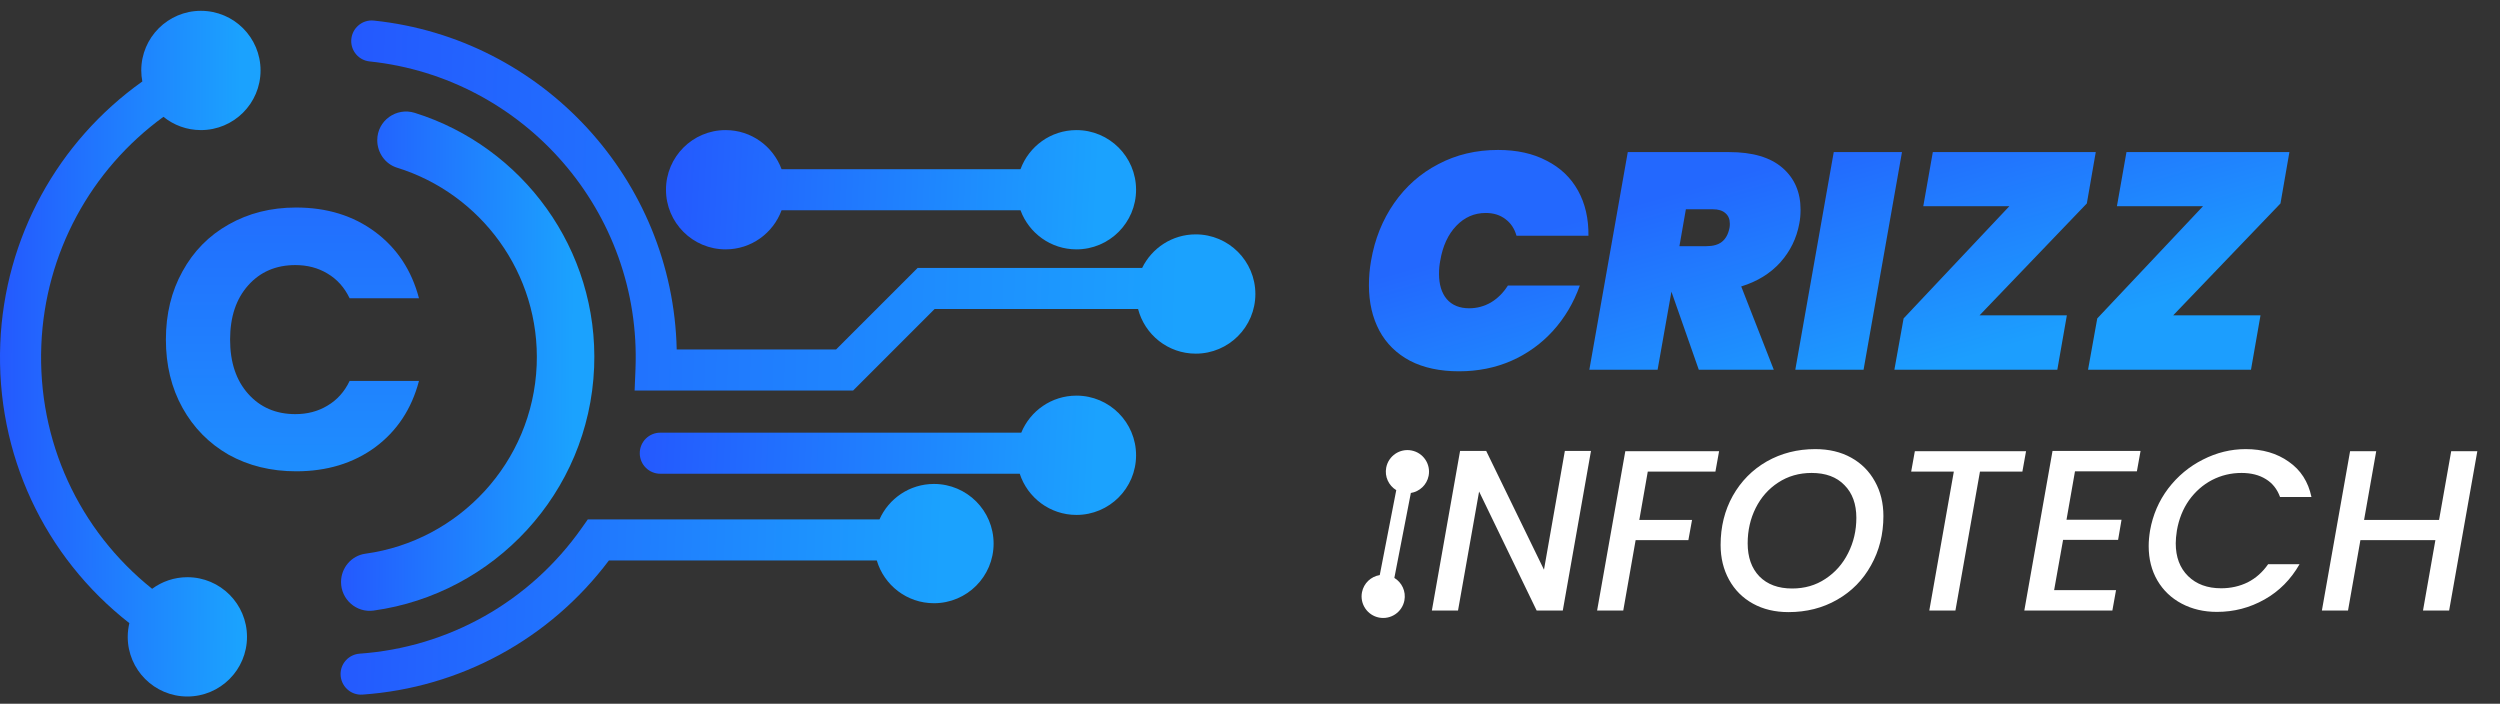 <svg width="135" height="38" viewBox="0 0 135 38" fill="none" xmlns="http://www.w3.org/2000/svg">
<rect x="0" y="0" width="135" height="38" fill="#333333" stroke="none"/>
<path d="M74.038 14.074C74.237 12.912 74.653 11.877 75.283 10.969C75.914 10.062 76.711 9.359 77.674 8.861C78.637 8.352 79.71 8.097 80.895 8.097C81.913 8.097 82.787 8.291 83.518 8.678C84.259 9.054 84.824 9.591 85.211 10.289C85.599 10.986 85.787 11.799 85.776 12.729H81.891C81.78 12.341 81.581 12.043 81.293 11.832C81.005 11.611 80.651 11.5 80.231 11.5C79.611 11.5 79.08 11.733 78.637 12.198C78.194 12.662 77.906 13.288 77.774 14.074C77.729 14.295 77.707 14.533 77.707 14.787C77.707 15.363 77.846 15.817 78.122 16.149C78.41 16.481 78.814 16.647 79.334 16.647C79.755 16.647 80.148 16.542 80.513 16.331C80.878 16.11 81.183 15.806 81.426 15.418H85.311C84.979 16.348 84.497 17.162 83.867 17.859C83.236 18.556 82.483 19.099 81.609 19.486C80.745 19.862 79.805 20.05 78.786 20.05C77.757 20.05 76.877 19.862 76.147 19.486C75.416 19.099 74.863 18.556 74.487 17.859C74.11 17.151 73.922 16.331 73.922 15.402C73.922 14.948 73.961 14.505 74.038 14.074ZM93.378 8.213C94.64 8.213 95.597 8.495 96.25 9.06C96.903 9.624 97.23 10.377 97.23 11.318C97.23 11.595 97.208 11.844 97.163 12.065C97.019 12.862 96.676 13.565 96.134 14.173C95.592 14.771 94.889 15.203 94.026 15.468L95.785 19.967H91.735L90.257 15.75L89.51 19.967H85.824L87.9 8.213H93.378ZM90.689 13.293H92.15C92.504 13.293 92.781 13.216 92.98 13.061C93.19 12.895 93.328 12.64 93.395 12.297C93.406 12.242 93.411 12.17 93.411 12.082C93.411 11.838 93.334 11.65 93.179 11.517C93.024 11.373 92.797 11.301 92.498 11.301H91.037L90.689 13.293ZM102.707 8.213L100.632 19.967H96.946L99.022 8.213H102.707ZM106.895 17.029H111.61L111.095 19.967H102.296L102.794 17.195L108.505 11.135H103.857L104.372 8.213H113.171L112.689 10.986L106.895 17.029ZM117.352 17.029H122.067L121.553 19.967H112.754L113.252 17.195L118.963 11.135H114.314L114.829 8.213H123.628L123.146 10.986L117.352 17.029Z" fill="url(#paint0_linear_7_2)"/>
<path d="M84.391 32.968H82.979L79.871 26.542L78.733 32.968H77.321L78.844 24.351H80.255L83.375 30.764L84.502 24.351H85.913L84.391 32.968ZM92.831 24.363L92.633 25.465H88.98L88.522 28.077H91.37L91.172 29.167H88.324L87.656 32.968H86.244L87.767 24.363H92.831ZM96.578 33.054C95.851 33.054 95.212 32.902 94.659 32.596C94.106 32.291 93.677 31.862 93.371 31.309C93.066 30.756 92.913 30.128 92.913 29.427C92.913 28.445 93.132 27.561 93.569 26.777C94.015 25.985 94.626 25.366 95.402 24.92C96.186 24.474 97.061 24.252 98.026 24.252C98.761 24.252 99.405 24.404 99.958 24.71C100.511 25.015 100.94 25.444 101.245 25.997C101.551 26.542 101.704 27.165 101.704 27.867C101.704 28.849 101.481 29.736 101.035 30.529C100.597 31.321 99.987 31.94 99.203 32.386C98.427 32.832 97.552 33.054 96.578 33.054ZM96.776 31.779C97.453 31.779 98.051 31.606 98.571 31.259C99.099 30.913 99.508 30.45 99.797 29.872C100.094 29.287 100.243 28.651 100.243 27.966C100.243 27.215 100.028 26.625 99.599 26.195C99.178 25.758 98.588 25.539 97.828 25.539C97.151 25.539 96.549 25.712 96.021 26.059C95.501 26.398 95.096 26.856 94.807 27.433C94.518 28.011 94.374 28.647 94.374 29.34C94.374 30.091 94.585 30.686 95.005 31.123C95.435 31.561 96.025 31.779 96.776 31.779ZM109.407 24.363L109.209 25.465H106.918L105.593 32.968H104.182L105.507 25.465H103.204L103.402 24.363H109.407ZM112.049 25.453L111.591 28.065H114.563L114.377 29.154H111.406L110.923 31.866H114.266L114.068 32.968H109.313L110.836 24.351H115.59L115.392 25.453H112.049ZM116.103 28.647C116.252 27.805 116.578 27.05 117.081 26.381C117.593 25.712 118.216 25.192 118.951 24.821C119.694 24.441 120.465 24.252 121.266 24.252C122.182 24.252 122.958 24.479 123.594 24.933C124.237 25.378 124.646 26.014 124.819 26.839H123.123C122.966 26.41 122.71 26.088 122.356 25.873C122.001 25.651 121.563 25.539 121.043 25.539C120.474 25.539 119.941 25.667 119.446 25.923C118.959 26.179 118.546 26.542 118.208 27.012C117.878 27.483 117.659 28.028 117.552 28.647C117.51 28.919 117.49 29.15 117.49 29.34C117.49 30.083 117.713 30.673 118.158 31.111C118.604 31.548 119.198 31.767 119.941 31.767C120.461 31.767 120.94 31.66 121.377 31.445C121.815 31.222 122.182 30.896 122.479 30.467H124.176C123.705 31.292 123.074 31.928 122.281 32.373C121.489 32.819 120.635 33.042 119.718 33.042C119.009 33.042 118.373 32.894 117.812 32.596C117.25 32.299 116.813 31.882 116.499 31.346C116.186 30.809 116.029 30.19 116.029 29.489C116.029 29.225 116.054 28.944 116.103 28.647ZM133.776 24.363L132.253 32.968H130.842L131.511 29.167H127.462L126.793 32.968H125.382L126.905 24.363H128.316L127.66 28.077H131.709L132.365 24.363H133.776Z" fill="white"/>
<path d="M75.837 32.427C75.933 31.933 75.701 31.453 75.295 31.207L76.186 26.621C76.655 26.545 77.05 26.186 77.146 25.693C77.269 25.061 76.856 24.448 76.223 24.326C75.591 24.203 74.979 24.616 74.856 25.248C74.76 25.741 74.991 26.221 75.398 26.468L74.507 31.054C74.037 31.13 73.643 31.488 73.547 31.982C73.424 32.614 73.837 33.226 74.469 33.349C75.102 33.472 75.714 33.059 75.837 32.427Z" fill="white"/>
<path d="M28.981 19.718C28.767 24.979 24.777 29.208 19.732 29.9C18.974 30.004 18.416 30.665 18.416 31.43C18.416 32.368 19.244 33.1 20.173 32.971C26.669 32.073 31.808 26.621 32.083 19.843C32.342 13.469 28.217 7.916 22.4 6.095C21.396 5.781 20.372 6.517 20.372 7.569C20.372 8.242 20.796 8.856 21.439 9.055C25.966 10.456 29.181 14.764 28.981 19.718Z" fill="url(#paint1_linear_7_2)"/>
<path d="M10.118 31.169C9.405 31.169 8.748 31.403 8.215 31.795C4.269 28.64 2.021 23.82 2.232 18.633C2.433 13.671 4.898 9.166 8.826 6.308C9.379 6.756 10.082 7.025 10.849 7.025C12.628 7.025 14.07 5.583 14.07 3.804C14.07 2.026 12.627 0.584 10.849 0.584C9.07 0.584 7.628 2.026 7.628 3.804C7.628 4.008 7.649 4.206 7.686 4.399C3.12 7.645 0.247 12.827 0.015 18.544C-0.227 24.517 2.395 30.062 6.985 33.65C6.93 33.888 6.897 34.135 6.897 34.39C6.897 36.169 8.339 37.611 10.117 37.611C11.896 37.611 13.338 36.168 13.338 34.39C13.338 32.611 11.896 31.169 10.118 31.169Z" fill="url(#paint2_linear_7_2)"/>
<path d="M50.434 26.133C49.121 26.133 47.992 26.92 47.492 28.048H31.745C31.743 28.049 31.741 28.05 31.739 28.051L31.41 28.518C28.601 32.506 24.209 34.958 19.427 35.297C18.844 35.338 18.391 35.816 18.391 36.4C18.391 37.039 18.932 37.554 19.57 37.509C24.832 37.142 29.671 34.532 32.879 30.268C32.881 30.267 32.882 30.267 32.884 30.266H47.347C47.74 31.6 48.973 32.574 50.434 32.574C52.214 32.574 53.655 31.132 53.655 29.354C53.655 27.575 52.213 26.133 50.434 26.133Z" fill="url(#paint3_linear_7_2)"/>
<path d="M58.128 21.364C56.781 21.364 55.629 22.191 55.148 23.364H35.656C35.044 23.364 34.547 23.86 34.547 24.473C34.547 25.085 35.043 25.582 35.656 25.582H55.066C55.486 26.873 56.697 27.806 58.128 27.806C59.907 27.806 61.348 26.364 61.348 24.585C61.348 22.806 59.906 21.364 58.128 21.364Z" fill="url(#paint4_linear_7_2)"/>
<path d="M64.569 12.656C63.295 12.656 62.198 13.397 61.675 14.47H49.55L45.15 18.87H36.542C36.34 9.703 29.304 2.065 20.186 1.111C19.551 1.044 18.993 1.535 18.967 2.173C18.944 2.756 19.377 3.256 19.957 3.317C28.301 4.191 34.66 11.436 34.316 19.934L34.269 21.088H46.069L50.469 16.687H61.456C61.816 18.073 63.071 19.097 64.57 19.097C66.349 19.097 67.79 17.656 67.79 15.877C67.79 14.098 66.348 12.656 64.569 12.656Z" fill="url(#paint5_linear_7_2)"/>
<path d="M39.184 13.466C40.573 13.466 41.752 12.586 42.205 11.355H55.107C55.56 12.586 56.74 13.466 58.128 13.466C59.907 13.466 61.348 12.024 61.348 10.246C61.348 8.467 59.906 7.025 58.128 7.025C56.739 7.025 55.56 7.905 55.107 9.137H42.205C41.752 7.905 40.572 7.025 39.184 7.025C37.405 7.025 35.963 8.467 35.963 10.246C35.963 12.024 37.405 13.466 39.184 13.466Z" fill="url(#paint6_linear_7_2)"/>
<path d="M8.958 18.338C8.958 16.957 9.257 15.729 9.855 14.653C10.453 13.564 11.283 12.72 12.345 12.123C13.421 11.512 14.636 11.206 15.991 11.206C17.651 11.206 19.072 11.644 20.254 12.521C21.436 13.398 22.227 14.593 22.625 16.107H18.88C18.601 15.523 18.202 15.078 17.684 14.772C17.18 14.467 16.602 14.314 15.951 14.314C14.902 14.314 14.052 14.679 13.401 15.41C12.75 16.14 12.425 17.116 12.425 18.338C12.425 19.56 12.75 20.536 13.401 21.267C14.052 21.997 14.902 22.363 15.951 22.363C16.602 22.363 17.18 22.21 17.684 21.904C18.202 21.599 18.601 21.154 18.88 20.57H22.625C22.227 22.084 21.436 23.279 20.254 24.155C19.072 25.019 17.651 25.45 15.991 25.45C14.636 25.45 13.421 25.152 12.345 24.554C11.283 23.943 10.453 23.1 9.855 22.024C9.257 20.948 8.958 19.72 8.958 18.338Z" fill="url(#paint7_linear_7_2)"/>
<defs>
<linearGradient id="paint0_linear_7_2" x1="95.622" y1="8.912" x2="99.176" y2="21.361" gradientUnits="userSpaceOnUse">
<stop stop-color="#2368FE"/>
<stop offset="1" stop-color="#1C9EFE"/>
</linearGradient>
<linearGradient id="paint1_linear_7_2" x1="18.416" y1="19.623" x2="30.984" y2="19.701" gradientUnits="userSpaceOnUse">
<stop stop-color="#2459FE"/>
<stop offset="1" stop-color="#1BA2FE"/>
</linearGradient>
<linearGradient id="paint2_linear_7_2" x1="1.1214e-07" y1="19.261" x2="12.927" y2="19.32" gradientUnits="userSpaceOnUse">
<stop stop-color="#2459FE"/>
<stop offset="1" stop-color="#1BA2FE"/>
</linearGradient>
<linearGradient id="paint3_linear_7_2" x1="18.391" y1="31.873" x2="50.747" y2="33.09" gradientUnits="userSpaceOnUse">
<stop stop-color="#2459FE"/>
<stop offset="1" stop-color="#1BA2FE"/>
</linearGradient>
<linearGradient id="paint4_linear_7_2" x1="34.547" y1="24.614" x2="59.11" y2="25.854" gradientUnits="userSpaceOnUse">
<stop stop-color="#2459FE"/>
<stop offset="1" stop-color="#1BA2FE"/>
</linearGradient>
<linearGradient id="paint5_linear_7_2" x1="18.966" y1="11.185" x2="63.788" y2="12.514" gradientUnits="userSpaceOnUse">
<stop stop-color="#2459FE"/>
<stop offset="1" stop-color="#1BA2FE"/>
</linearGradient>
<linearGradient id="paint6_linear_7_2" x1="35.963" y1="10.274" x2="59.234" y2="11.387" gradientUnits="userSpaceOnUse">
<stop stop-color="#2459FE"/>
<stop offset="1" stop-color="#1BA2FE"/>
</linearGradient>
<linearGradient id="paint7_linear_7_2" x1="16.301" y1="3.351" x2="16.301" y2="33.351" gradientUnits="userSpaceOnUse">
<stop stop-color="#245DFE"/>
<stop offset="1" stop-color="#1C9FFE"/>
</linearGradient>
</defs>
</svg>
